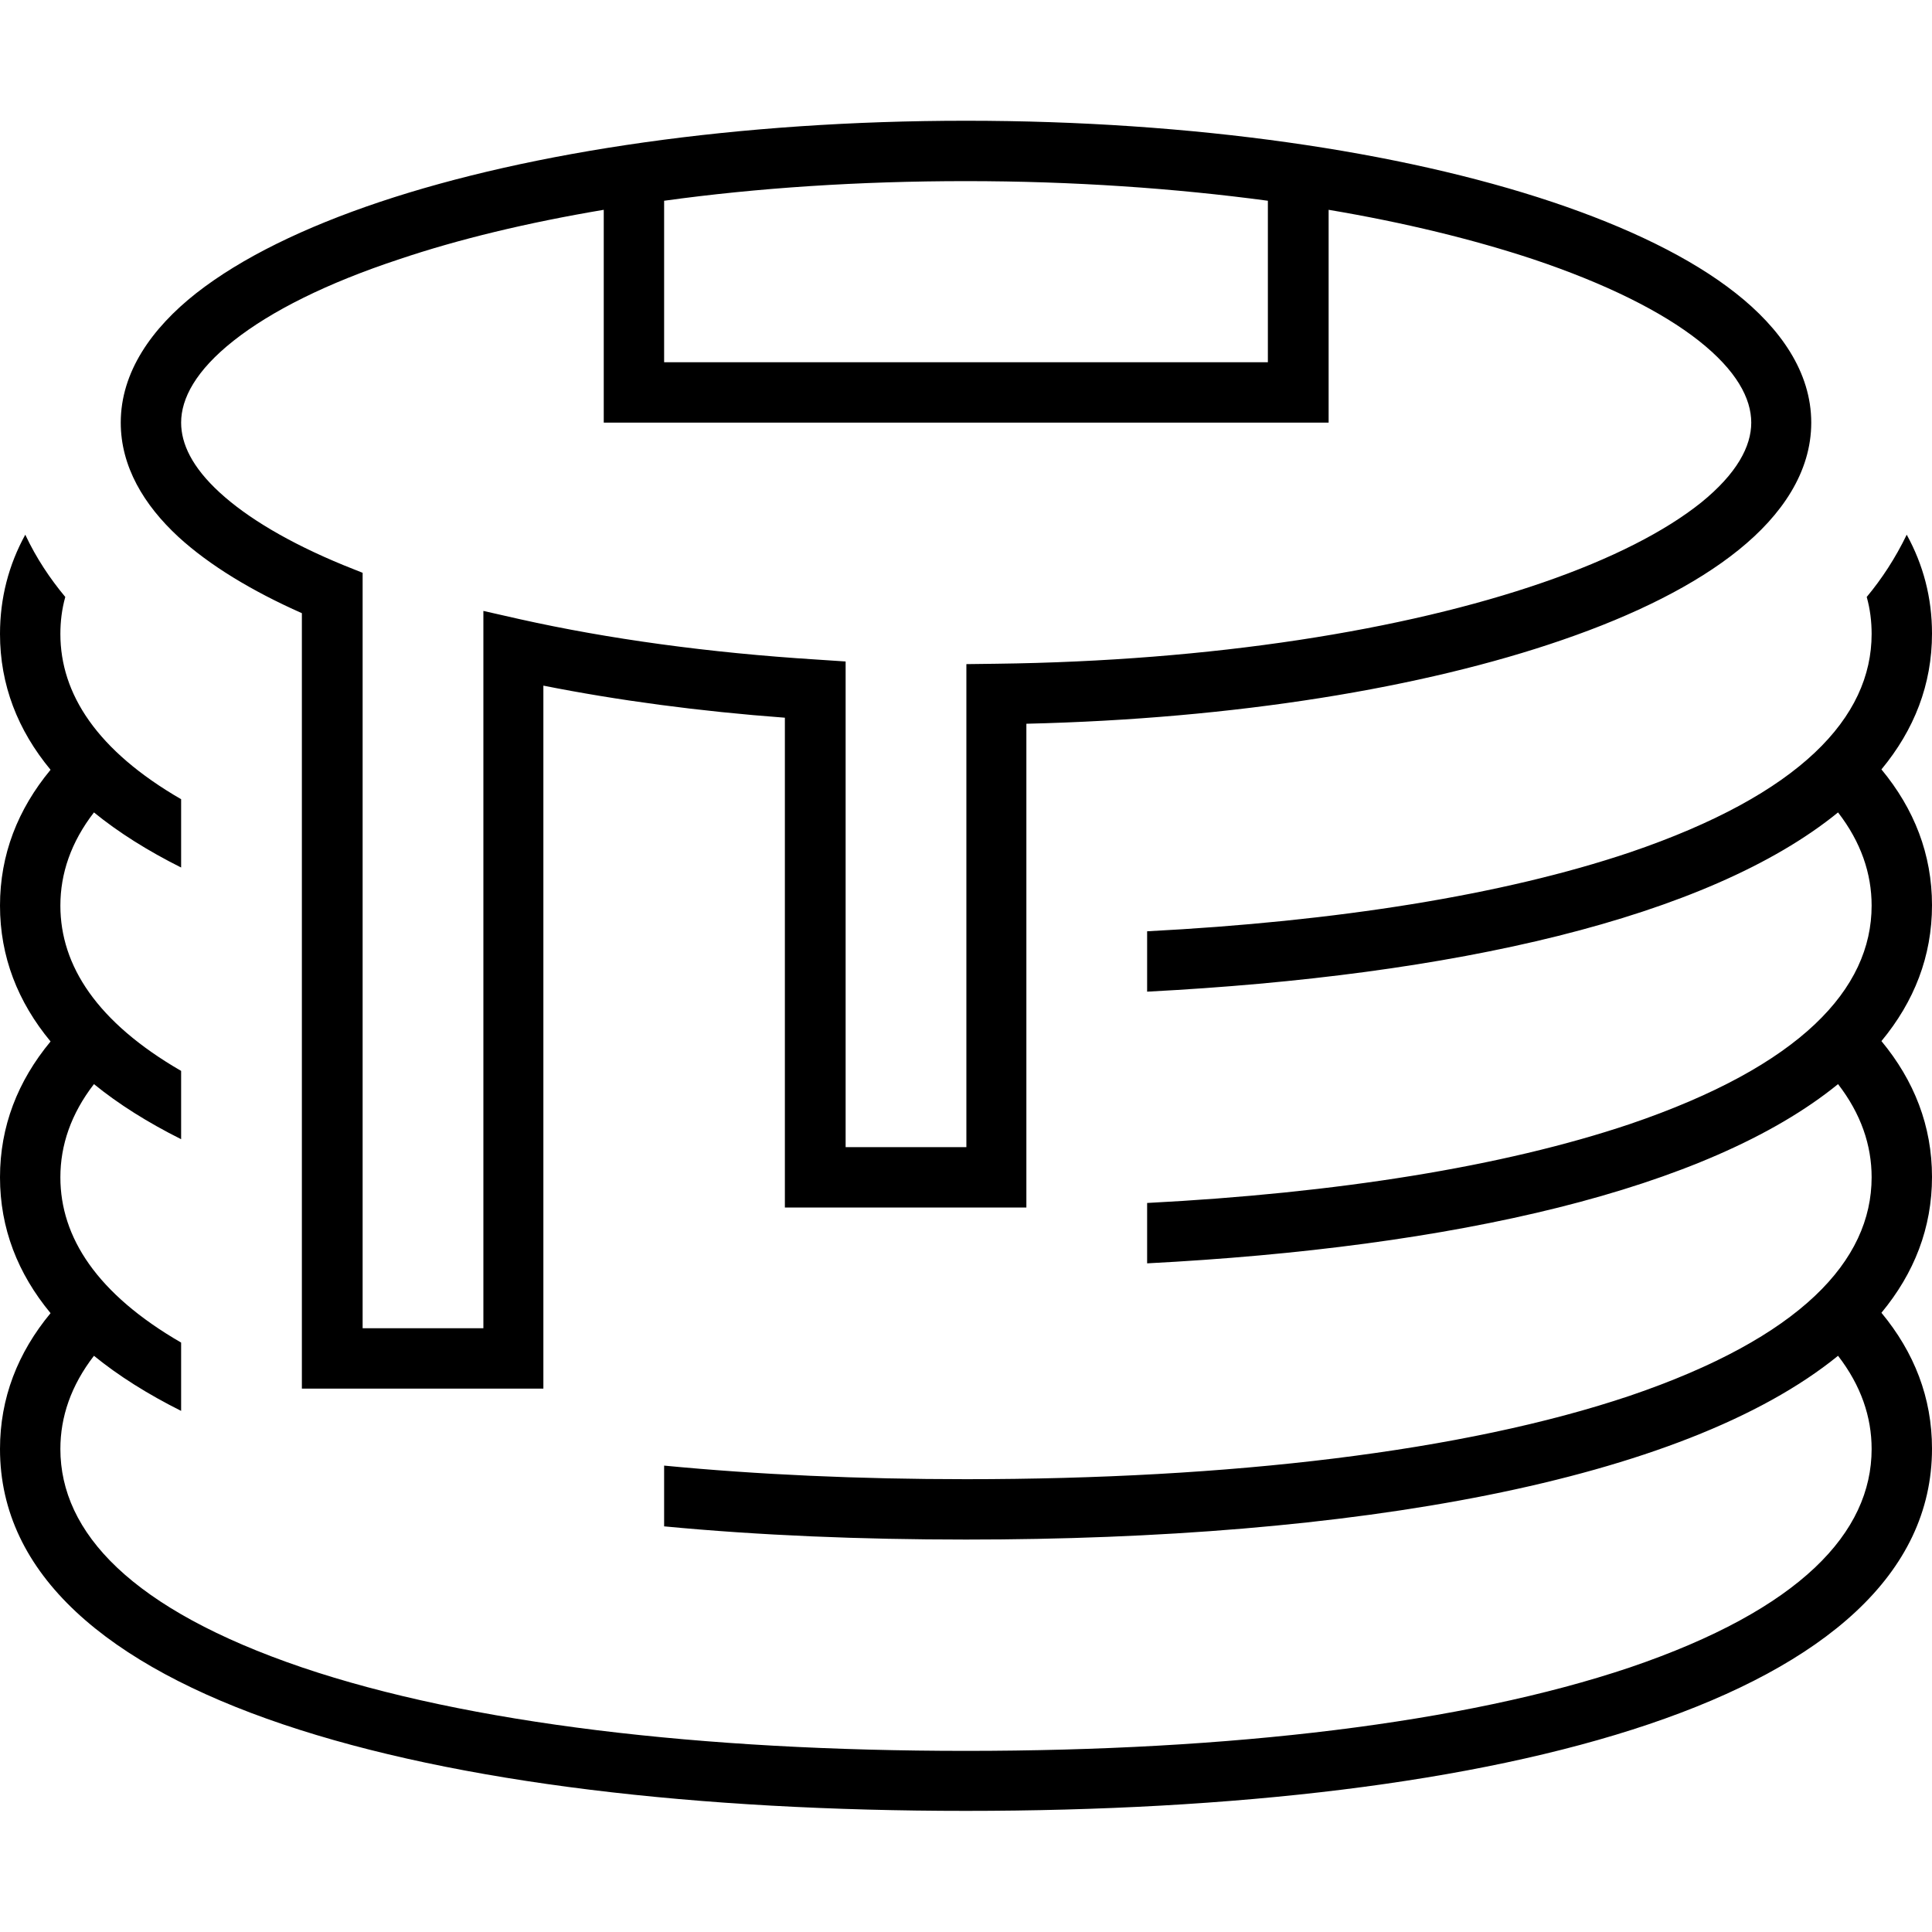 <svg xmlns="http://www.w3.org/2000/svg" viewBox="0 0 512 512"><!--! Font Awesome Pro 6.5.1 by @fontawesome - https://fontawesome.com License - https://fontawesome.com/license (Commercial License) Copyright 2023 Fonticons, Inc. --><path d="M61.9 90.3C51.9 98.2 48 105.6 48 112c0 5.6 2.9 11.8 10.2 18.5s18.3 13.3 32.9 19.3l5 2v5.4V336v16h32V336 171.9v-10l9.7 2.2c23.3 5.2 50 8.9 78.8 10.7l7.5 .5v7.5V288v16h32V288 184 176l7.9-.1c57.2-.7 108.3-8.9 144.8-21.5c18.3-6.3 32.5-13.6 42-21.2c9.5-7.7 13.3-14.9 13.3-21.2c0-6.4-3.9-13.8-13.9-21.7c-9.9-7.8-24.8-15.2-43.9-21.6c-15.7-5.2-34-9.7-54.2-13.1V96v16H336 176 160V96 55.6c-20.2 3.4-38.5 7.8-54.2 13.1C86.7 75 71.9 82.4 61.9 90.3zM176 53.2V96H336V53.2c-24.6-3.3-51.6-5.2-80-5.2s-55.4 1.8-80 5.2zm-75.3 .3C140.8 40.1 195.7 32 256 32s115.2 8.1 155.3 21.5c20 6.7 36.8 14.8 48.7 24.2c11.8 9.3 20 20.9 20 34.3c0 13.1-7.8 24.5-19.2 33.7c-11.5 9.3-27.6 17.3-46.8 23.9c-36.8 12.7-86.7 20.9-142 22.2V288v24 8h-8H216h-8v-8V288 190.2c-22.8-1.7-44.4-4.6-64-8.5V336v24 8h-8H88 80v-8V336 162.5c-13.3-5.9-24.5-12.7-32.7-20.2C38.1 133.8 32 123.6 32 112c0-13.4 8.2-25 20-34.3C64 68.3 80.7 60.2 100.7 53.5zM16 168c0 15.9 9.7 30.9 32 43.8v18.1c-8.8-4.4-16.6-9.3-23.1-14.6C18.8 223.2 16 231.5 16 240c0 15.9 9.7 30.9 32 43.8v18.1c-8.8-4.4-16.6-9.3-23.1-14.6C18.8 295.2 16 303.5 16 312c0 15.9 9.7 30.9 32 43.8V368v5.9c-8.8-4.4-16.6-9.3-23.1-14.6C18.8 367.2 16 375.5 16 384c0 22.1 18.8 42.5 64.1 57.9c44 14.9 106 22.1 175.9 22.1s131.9-7.3 175.9-22.1C477.2 426.5 496 406.1 496 384c0-8.5-2.8-16.8-8.9-24.7C445.9 392.8 357.9 408 256 408c-27.9 0-54.8-1.1-80-3.5V388.4c24.9 2.4 51.8 3.6 80 3.6c69.9 0 131.9-7.3 175.9-22.1C477.2 354.5 496 334.1 496 312c0-8.5-2.8-16.8-8.9-24.7C452.6 315.4 385 330.6 304 334.8v-16c50.2-2.6 94.3-9.6 127.9-20.9C477.2 282.5 496 262.1 496 240c0-8.5-2.8-16.8-8.9-24.7C452.6 243.4 385 258.6 304 262.8v-16c50.2-2.6 94.3-9.6 127.9-20.9C477.2 210.5 496 190.1 496 168c0-3.3-.4-6.6-1.3-9.8c4-4.8 7.6-10.3 10.6-16.5c4.4 8 6.7 16.7 6.7 26.2c0 13.5-4.7 25.5-13.4 36c8.7 10.5 13.4 22.5 13.4 36s-4.7 25.5-13.4 36c8.7 10.5 13.4 22.5 13.4 36s-4.7 25.5-13.4 36c8.7 10.5 13.4 22.5 13.4 36c0 66.7-114.6 96-256 96S0 450.7 0 384c0-13.5 4.7-25.5 13.4-36C4.7 337.5 0 325.5 0 312s4.7-25.5 13.4-36C4.7 265.5 0 253.5 0 240s4.7-25.5 13.4-36C4.7 193.5 0 181.5 0 168c0-9.5 2.3-18.3 6.7-26.3c2.9 6.2 6.6 11.7 10.6 16.5c-.9 3.2-1.3 6.5-1.3 9.8z"/></svg>